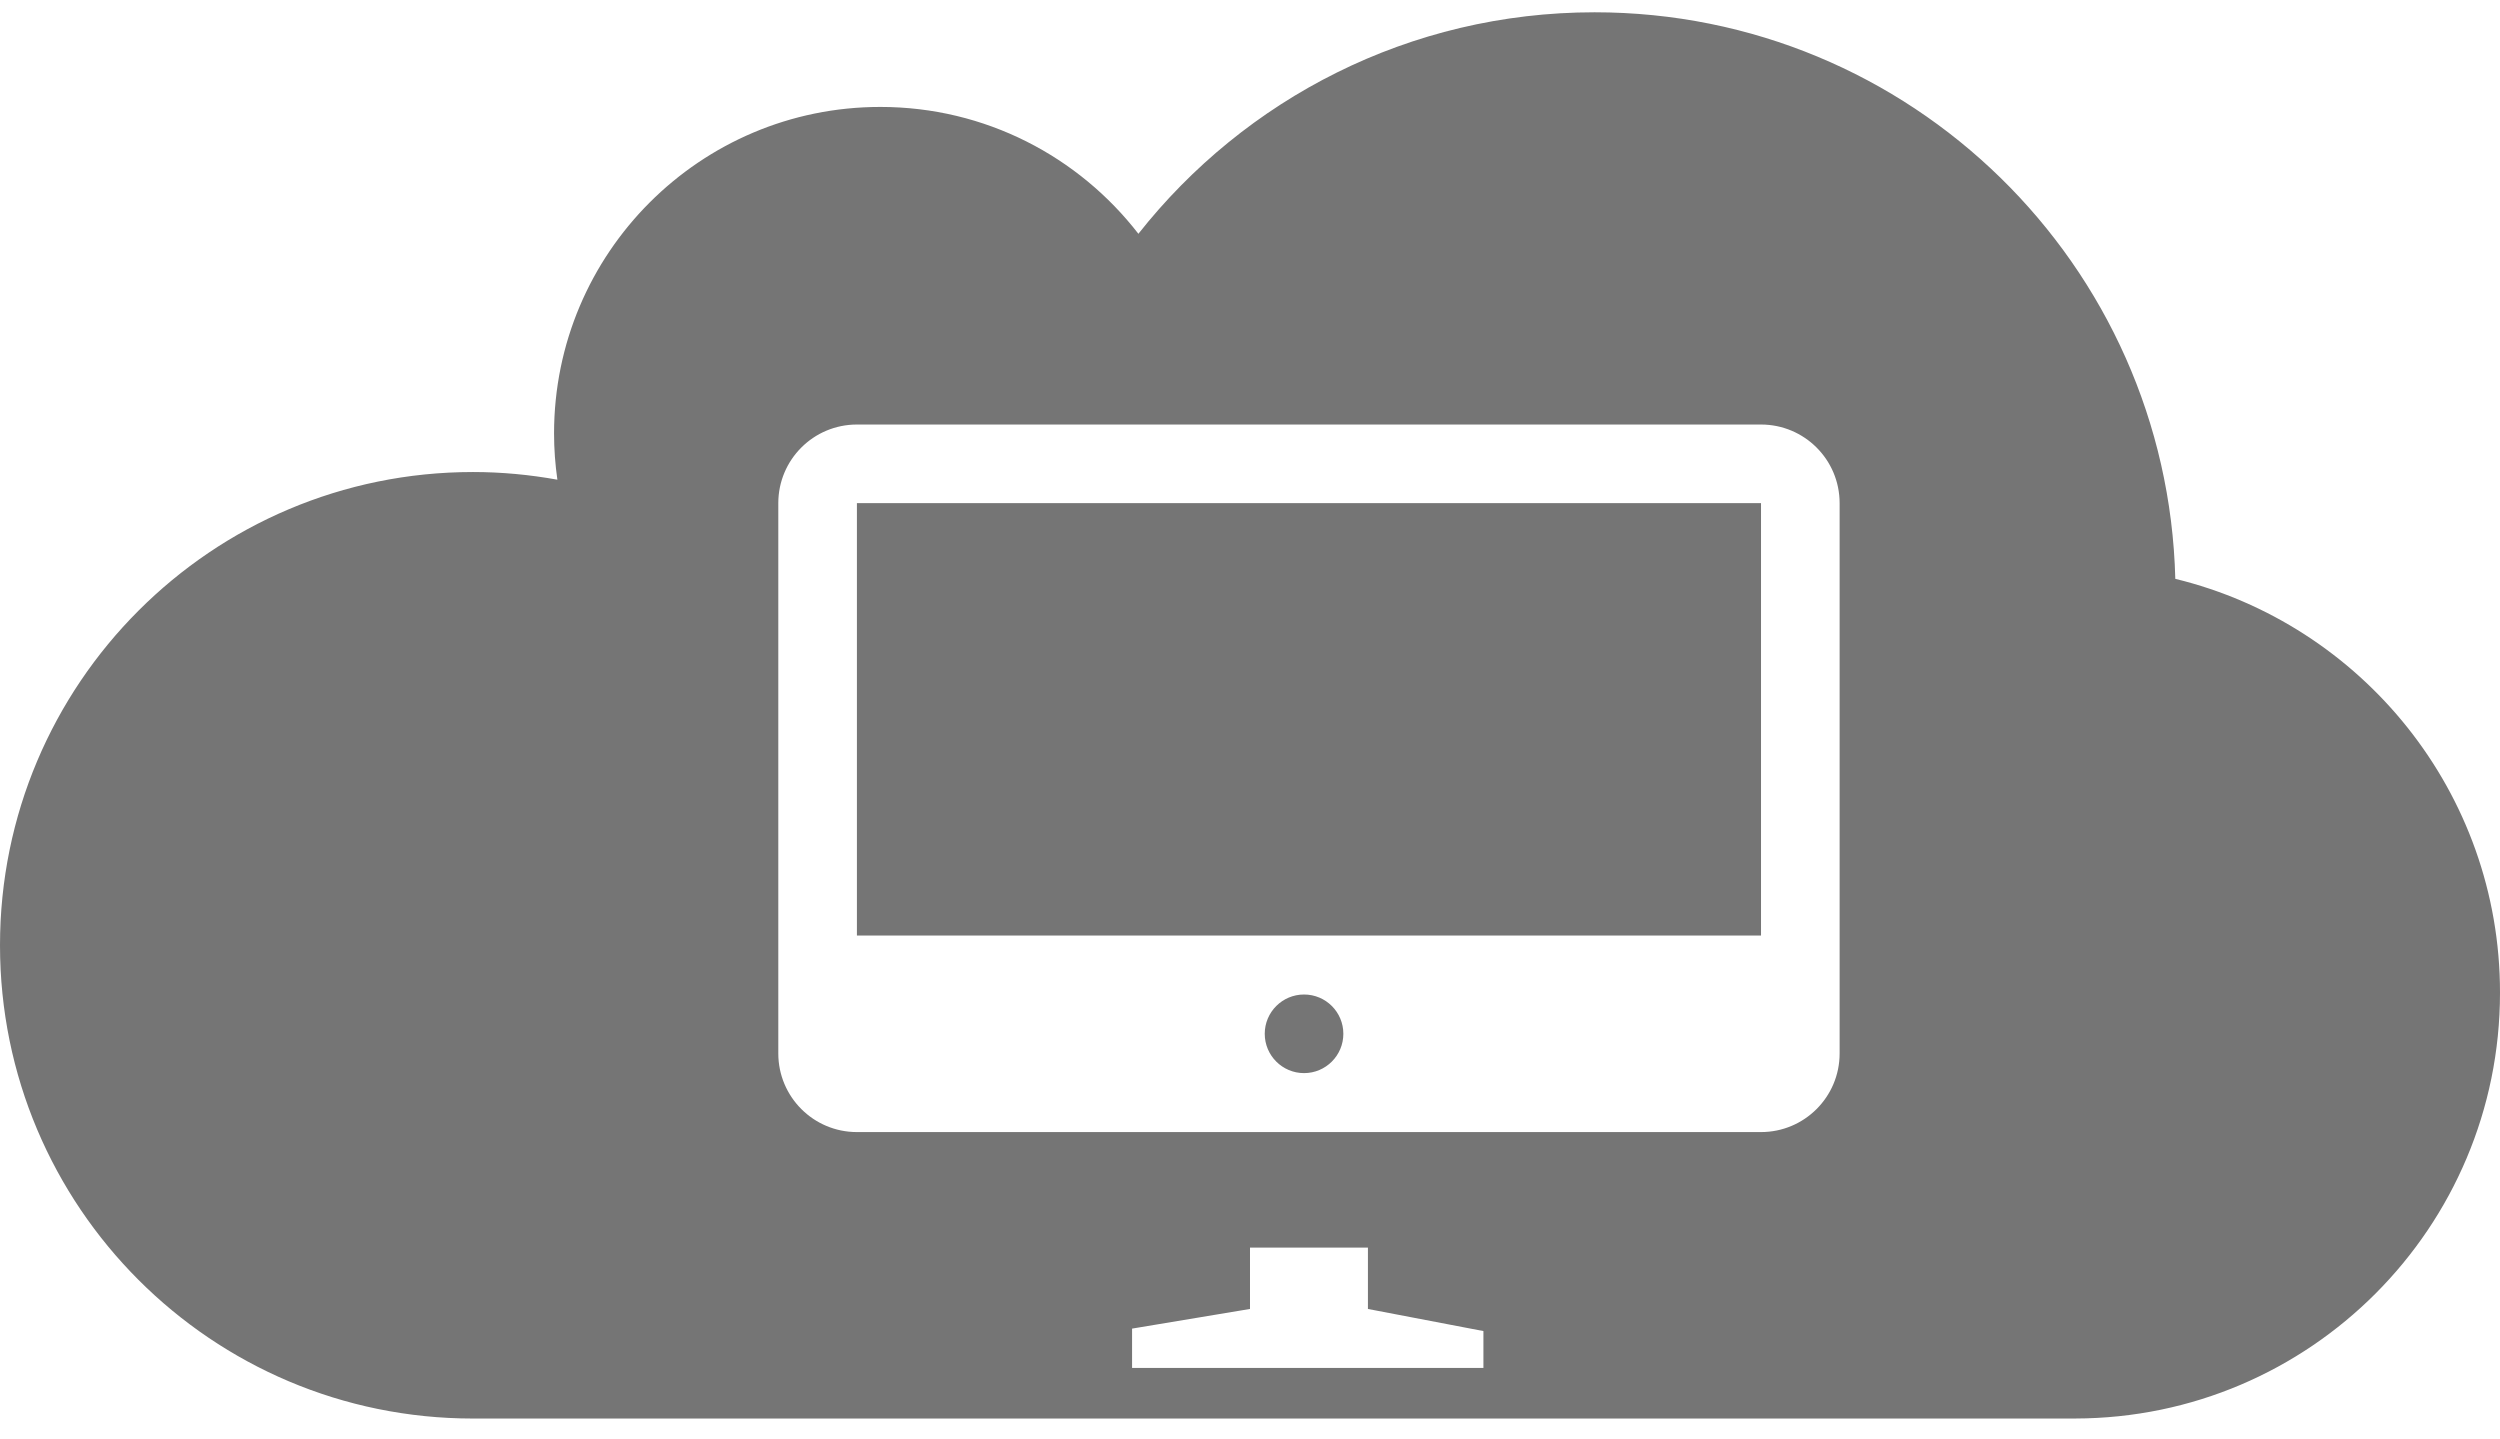 <?xml version="1.0"?>

<svg width="106" height="61" viewBox="0 0 106 61" version="1.1" xmlns="http://www.w3.org/2000/svg" xmlns:xlink="http://www.w3.org/1999/xlink">  <title>cloud</title> <desc>Created with Sketch.</desc> <defs></defs> <g id="Develop" stroke="none" stroke-width="1" fill="none" fill-rule="evenodd"> <g id="Firebase-Develop" transform="translate(-249, -291)" fill-rule="nonzero" fill="#757575"> <g id="cloud" transform="translate(249, 291)"> <path d="M106,42.087 C106,52.048 97.939,60.126 87.987,60.145 L20.054,60.146 C8.978,60.146 0,51.162 0,40.08 C0,28.998 8.978,20.014 20.054,20.014 C21.276,20.014 22.471,20.129 23.633,20.339 C23.541,19.698 23.492,19.043 23.492,18.377 C23.492,10.732 29.685,4.534 37.326,4.534 C41.779,4.534 45.738,6.642 48.268,9.913 C52.78,4.195 59.765,0.521 67.61,0.521 C81.006,0.521 91.897,11.22 92.233,24.543 C100.133,26.466 106,33.589 106,42.087 Z M58,52.897 L53,52.897 L53,55.5 L48,56.333 L48,58 L62.897,58 L62.897,56.437 L58,55.5 L58,52.897 L58,52.897 Z M74.667,18 L36.333,18 C34.492,18 33,19.492 33,21.333 L33,44.667 C33,46.507 34.492,48 36.333,48 L74.667,48 C76.508,48 78,46.507 78,44.667 L78,21.333 C78,19.492 76.508,18 74.667,18 Z M55.292,45.5 C54.372,45.5 53.625,44.753 53.625,43.833 C53.625,42.912 54.372,42.167 55.292,42.167 C56.213,42.167 56.958,42.912 56.958,43.833 C56.958,44.753 56.212,45.5 55.292,45.5 Z M74.667,39.667 L36.333,39.667 L36.333,21.333 L74.667,21.333 L74.667,39.667 Z" id="Combined-Shape"></path> </g> </g> </g>
</svg>